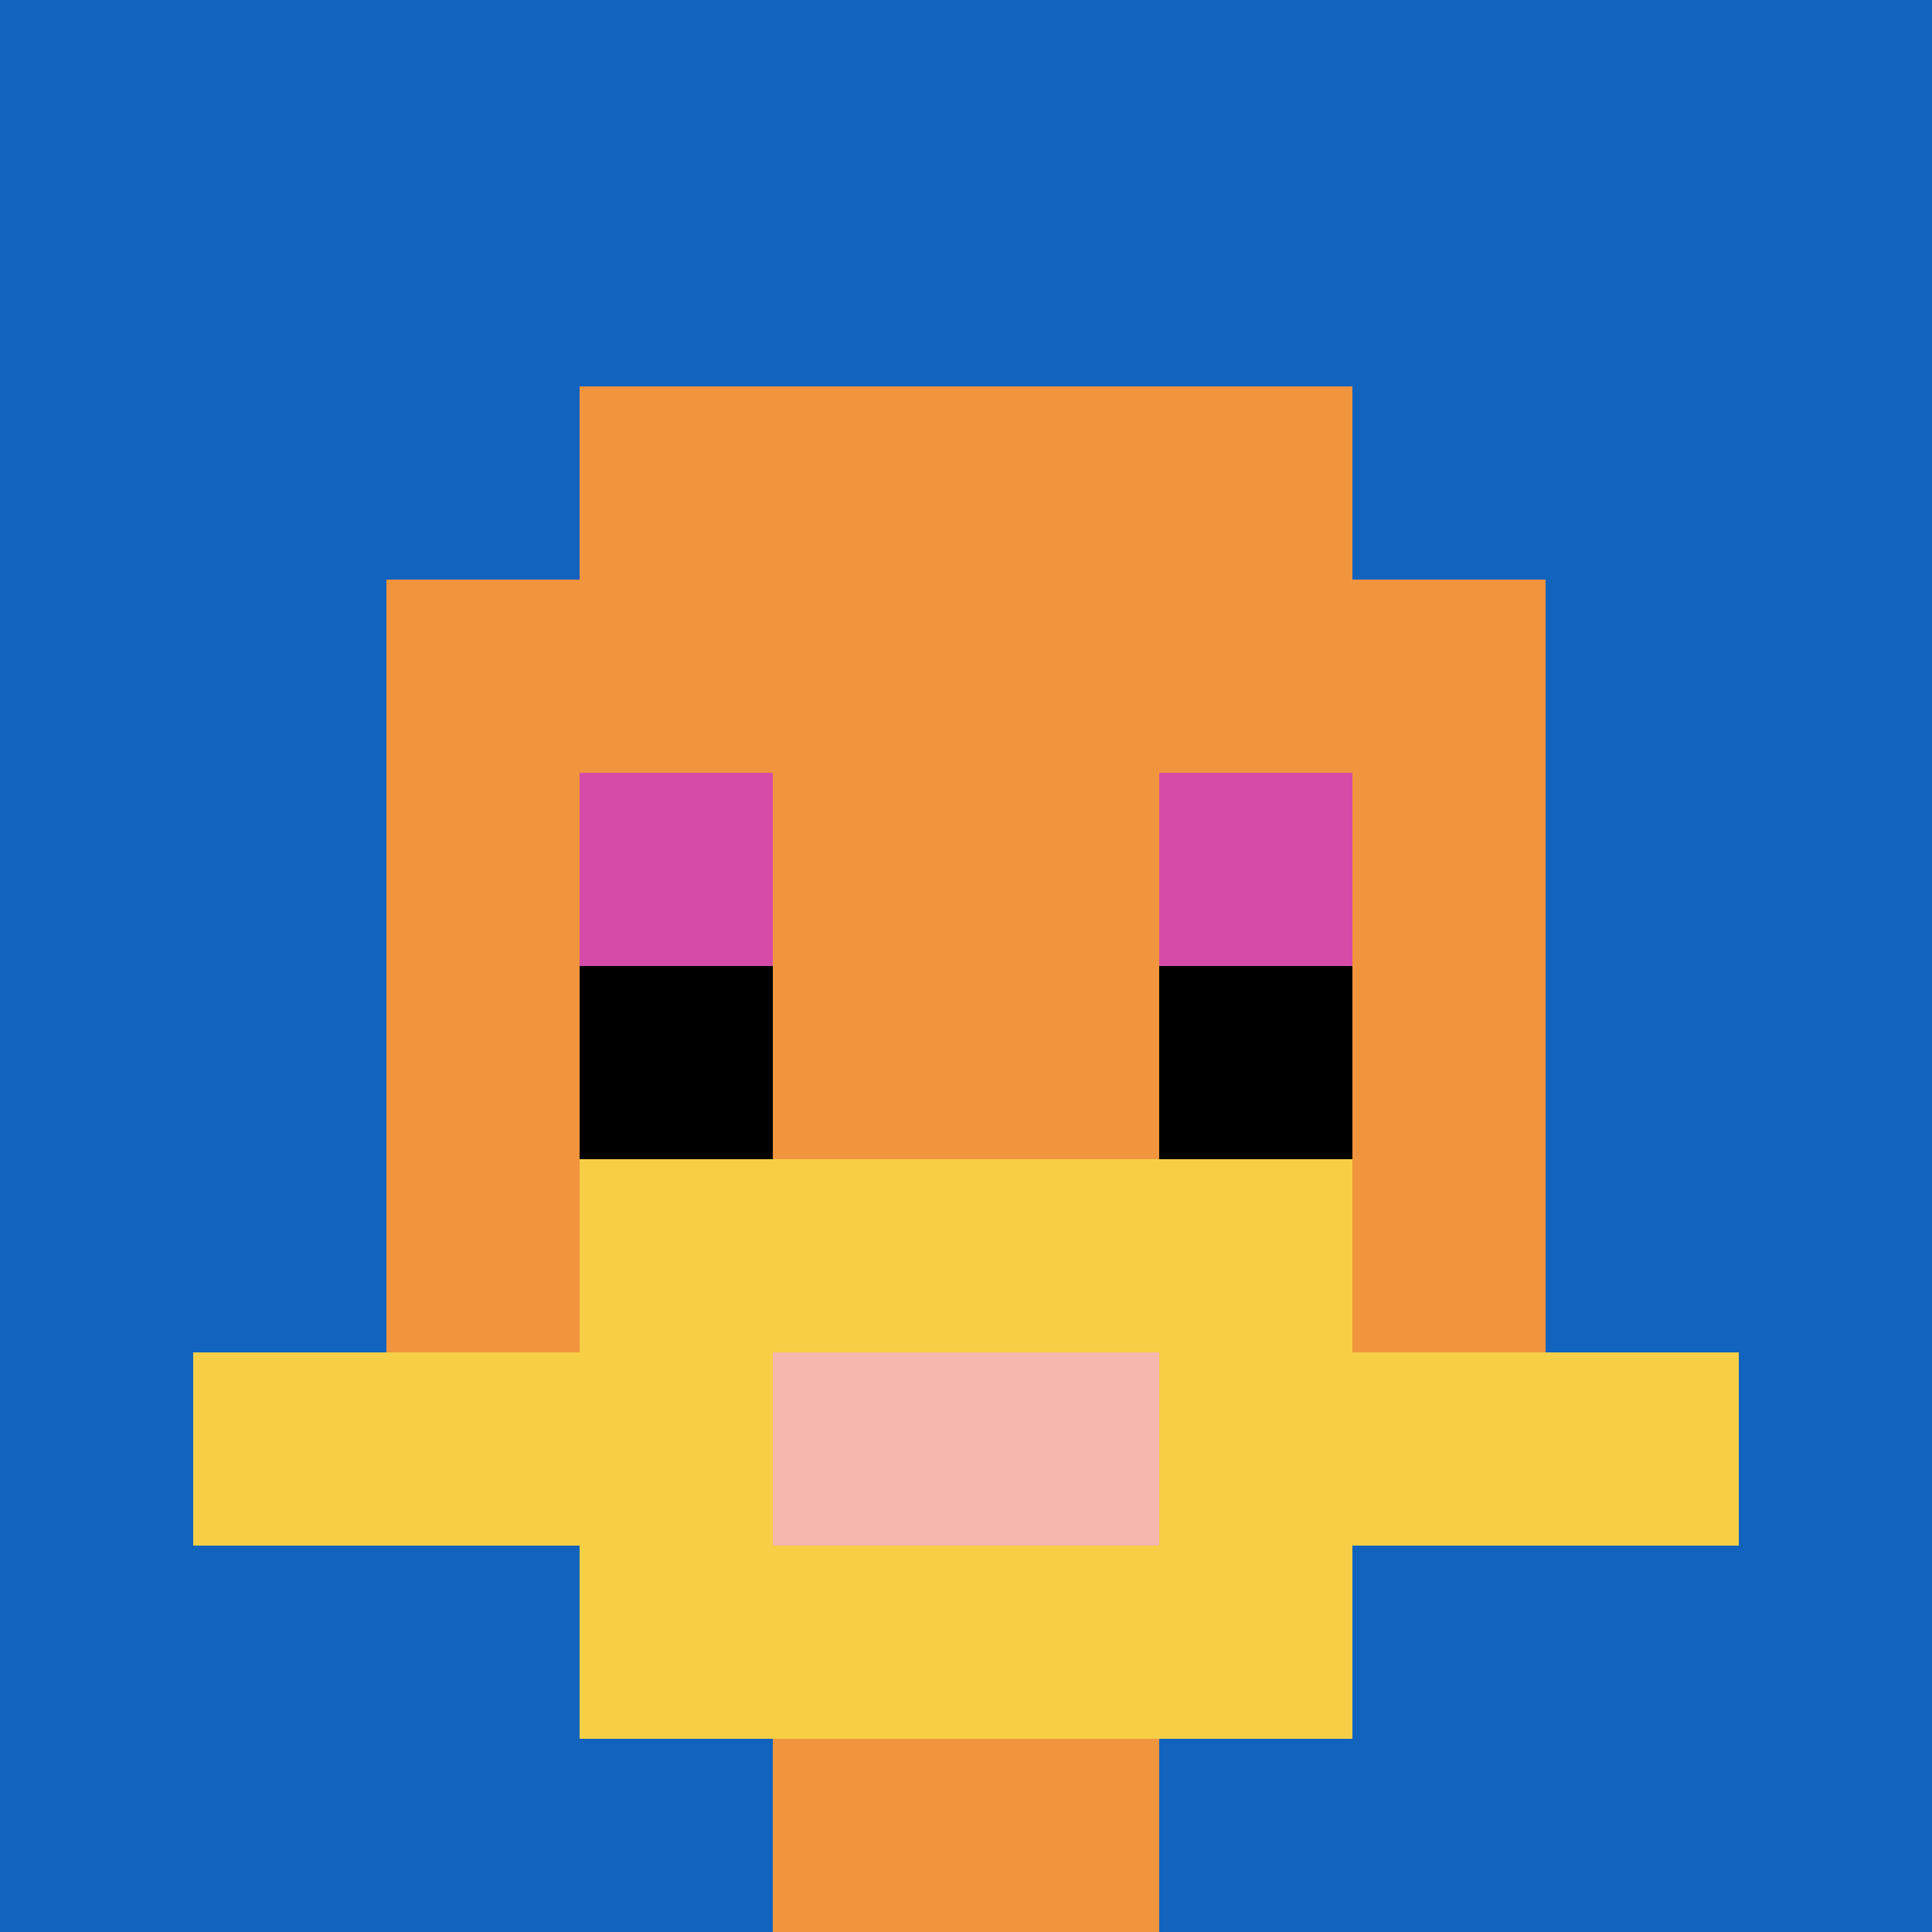 <svg xmlns="http://www.w3.org/2000/svg" version="1.1" width="872" height="872"><title>'goose-pfp-967136' by Dmitri Cherniak</title><desc>seed=967136
backgroundColor=#ffffff
padding=20
innerPadding=0
timeout=500
dimension=1
border=false
Save=function(){return n.handleSave()}
frame=210

Rendered at Sun Sep 15 2024 18:15:22 GMT+0300 (Восточная Европа, летнее время)
Generated in &lt;1ms
</desc><defs></defs><rect width="100%" height="100%" fill="#ffffff"></rect><g><g id="0-0"><rect x="0" y="0" height="872" width="872" fill="#1263BD"></rect><g><rect id="0-0-3-2-4-7" x="261.6" y="174.4" width="348.8" height="610.4" fill="#F0943E"></rect><rect id="0-0-2-3-6-5" x="174.4" y="261.6" width="523.2" height="436" fill="#F0943E"></rect><rect id="0-0-4-8-2-2" x="348.8" y="697.6" width="174.4" height="174.4" fill="#F0943E"></rect><rect id="0-0-1-7-8-1" x="87.2" y="610.4" width="697.6" height="87.2" fill="#F7CF46"></rect><rect id="0-0-3-6-4-3" x="261.6" y="523.2" width="348.8" height="261.6" fill="#F7CF46"></rect><rect id="0-0-4-7-2-1" x="348.8" y="610.4" width="174.4" height="87.2" fill="#F4B6AD"></rect><rect id="0-0-3-4-1-1" x="261.6" y="348.8" width="87.2" height="87.2" fill="#D74BA8"></rect><rect id="0-0-6-4-1-1" x="523.2" y="348.8" width="87.2" height="87.2" fill="#D74BA8"></rect><rect id="0-0-3-5-1-1" x="261.6" y="436" width="87.2" height="87.2" fill="#000000"></rect><rect id="0-0-6-5-1-1" x="523.2" y="436" width="87.2" height="87.2" fill="#000000"></rect></g><rect x="0" y="0" stroke="white" stroke-width="0" height="872" width="872" fill="none"></rect></g></g></svg>